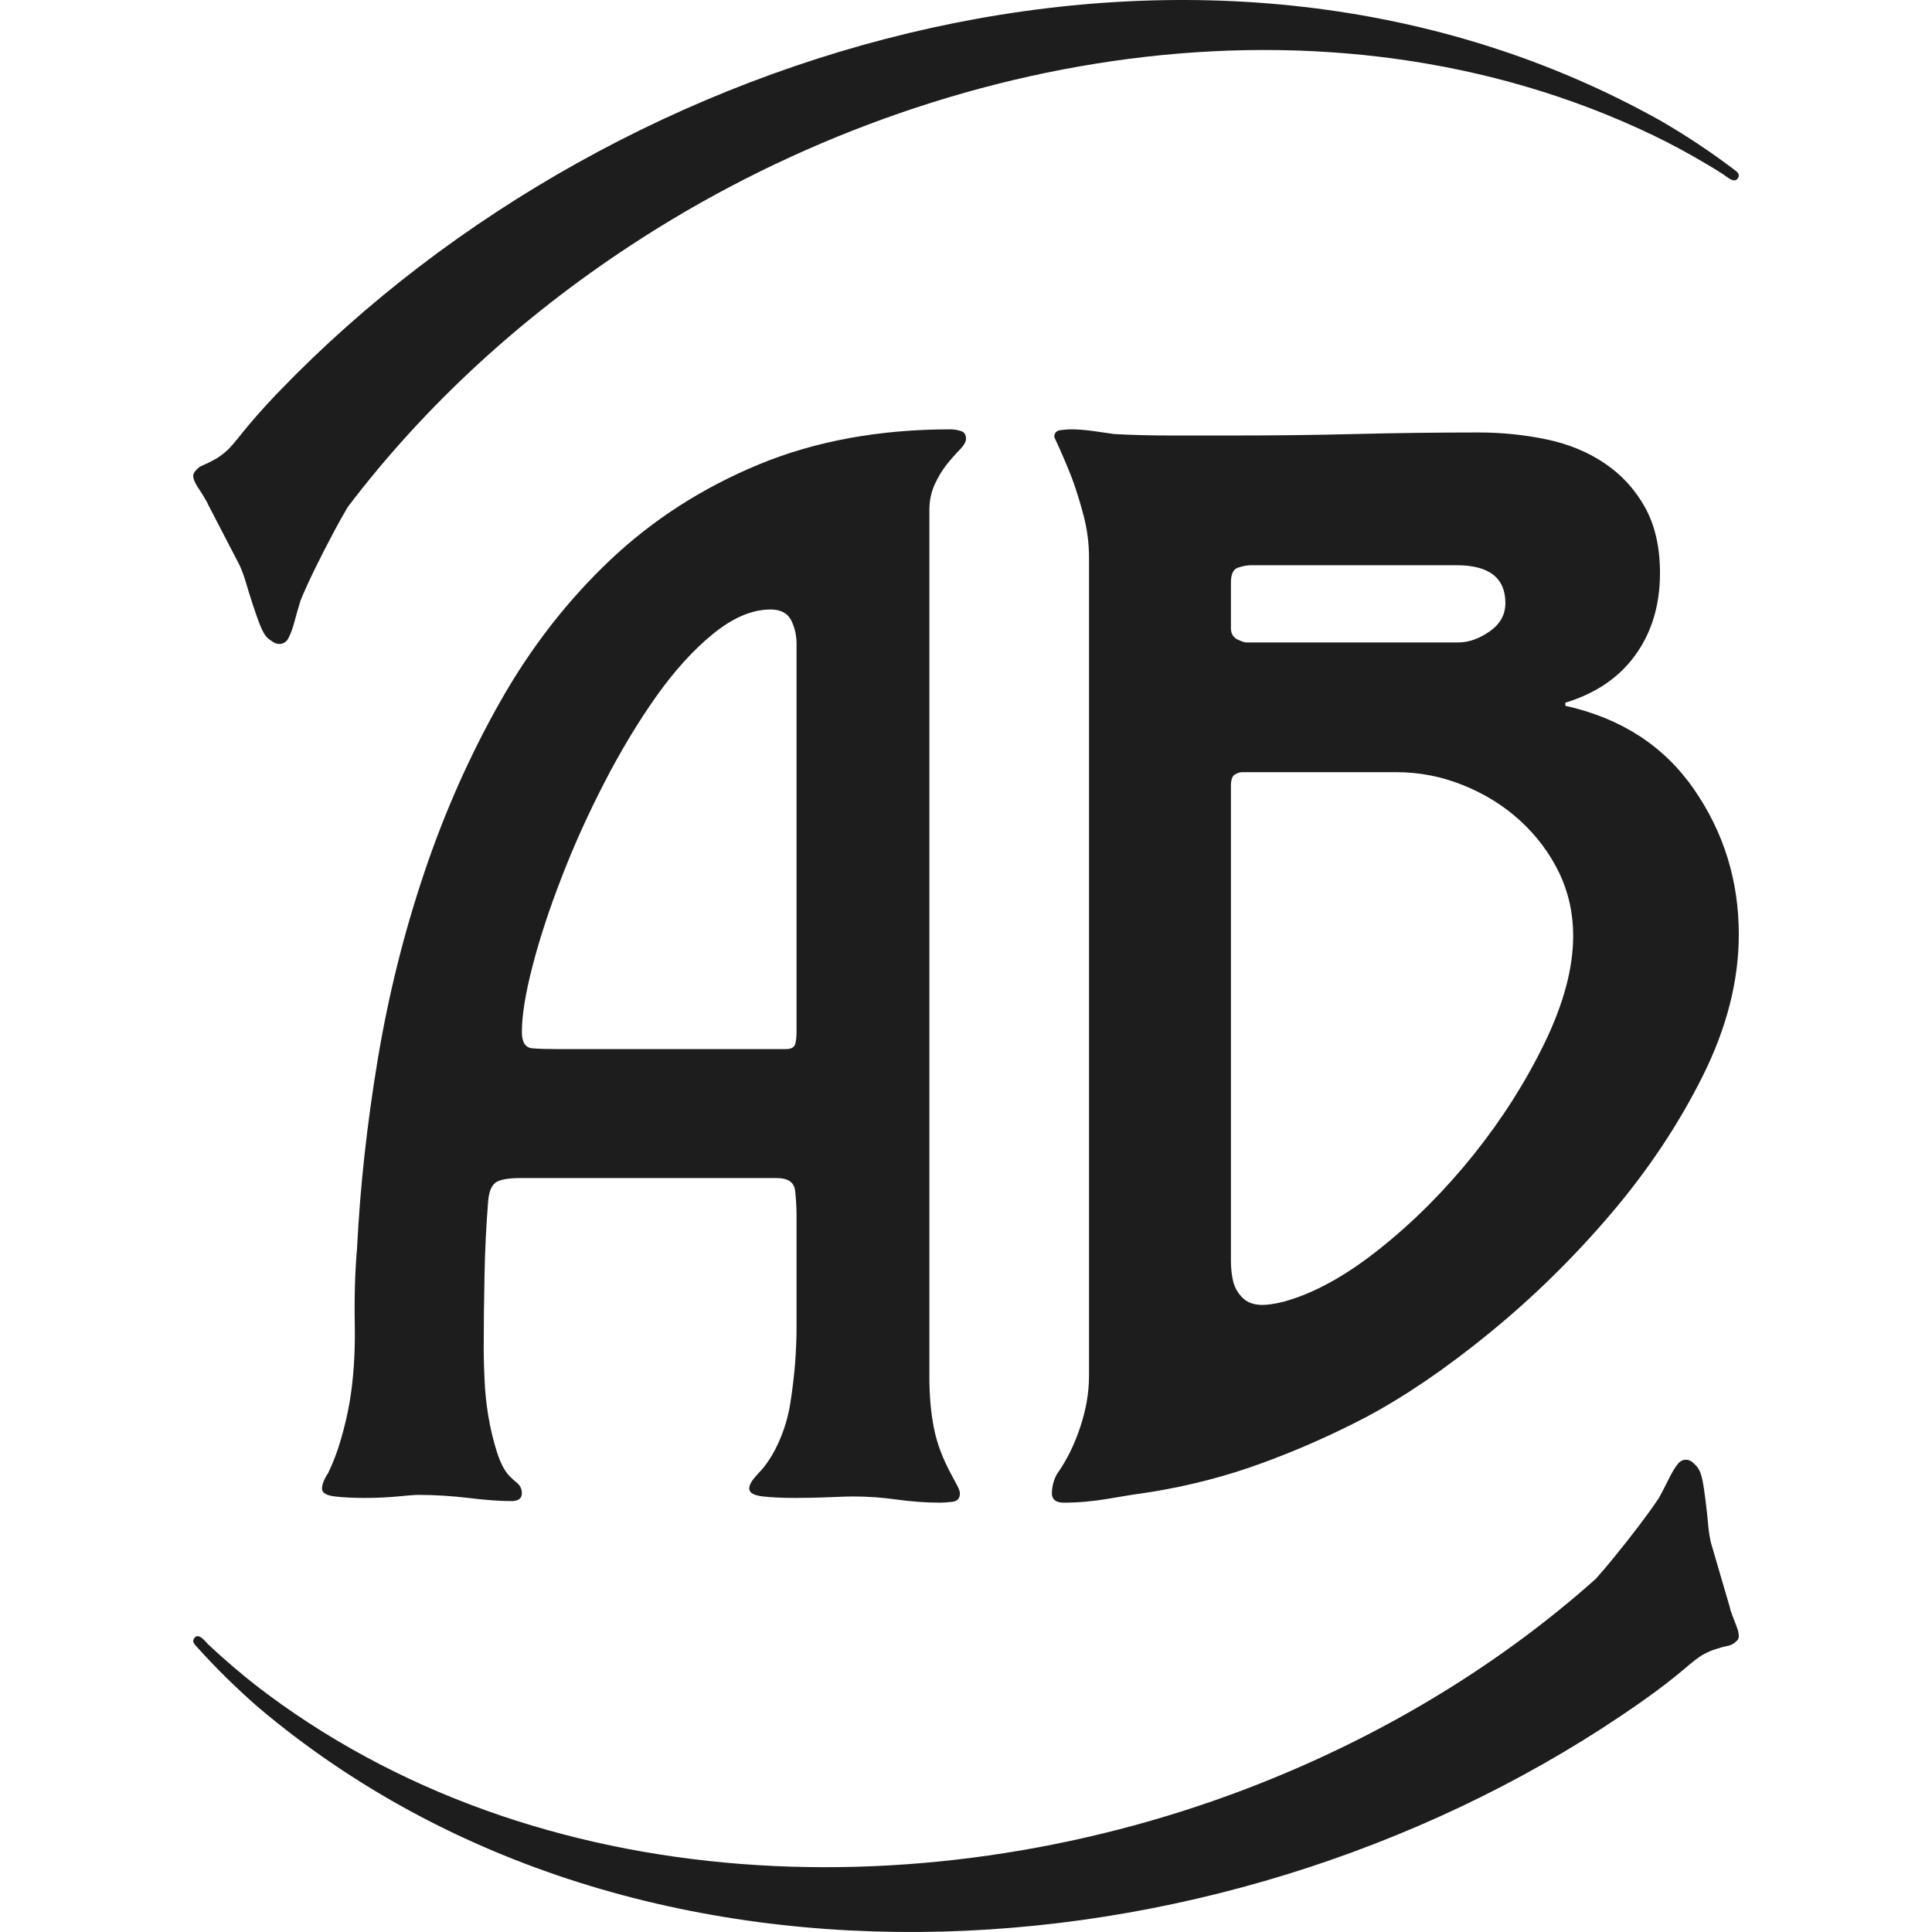 <?xml version="1.0" encoding="UTF-8"?> <svg xmlns="http://www.w3.org/2000/svg" width="270" height="270" viewBox="0 0 270 270" fill="none"><path d="M130.62 67.71C131.117 66.621 131.69 65.689 132.326 64.885C132.963 64.095 133.574 63.408 134.147 62.825C134.707 62.255 135 61.736 135 61.309C135 60.726 134.745 60.363 134.249 60.22C133.752 60.078 133.294 60 132.861 60C122.905 60 113.993 61.633 106.099 64.885C98.206 68.15 91.279 72.595 85.308 78.232C79.337 83.881 74.206 90.464 69.941 97.992C65.676 105.521 62.124 113.516 59.285 121.977C56.433 130.439 54.269 139.159 52.779 148.126C51.289 157.106 50.322 165.866 49.902 174.392C49.609 177.722 49.507 181.337 49.583 185.251C49.647 189.151 49.405 192.779 48.832 196.109C48.552 197.703 48.157 199.362 47.661 201.098C47.164 202.834 46.553 204.428 45.853 205.866C45.28 206.735 45 207.46 45 208.043C45 208.626 45.598 208.989 46.808 209.132C48.017 209.274 49.405 209.339 50.971 209.339C52.537 209.339 54.052 209.274 55.554 209.132C57.044 208.989 57.999 208.912 58.432 208.912C60.698 208.912 63.053 209.054 65.472 209.339C67.879 209.637 69.878 209.78 71.444 209.78C72.437 209.78 72.933 209.417 72.933 208.691C72.933 208.121 72.717 207.642 72.297 207.279C71.864 206.916 71.507 206.592 71.227 206.307C70.514 205.581 69.916 204.428 69.419 202.834C68.91 201.24 68.528 199.569 68.235 197.846C67.955 196.109 67.777 194.399 67.713 192.74C67.637 191.082 67.599 189.734 67.599 188.723C67.599 185.251 67.637 181.739 67.713 178.188C67.777 174.651 67.955 171.139 68.235 167.667C68.375 166.371 68.77 165.529 69.419 165.166C70.056 164.816 71.151 164.635 72.717 164.635H108.544C110.11 164.635 110.963 165.205 111.115 166.371C111.243 167.524 111.319 168.677 111.319 169.844V185.678C111.319 187.129 111.243 188.762 111.115 190.563C110.963 192.377 110.746 194.191 110.466 195.993C110.186 197.807 109.689 199.543 108.977 201.202C108.264 202.873 107.411 204.286 106.417 205.439C106.125 205.724 105.781 206.126 105.348 206.631C104.928 207.136 104.711 207.603 104.711 208.043C104.711 208.626 105.348 208.989 106.634 209.132C107.907 209.274 109.397 209.339 111.115 209.339C112.834 209.339 114.451 209.3 116.017 209.235C117.583 209.158 118.64 209.132 119.213 209.132C121.199 209.132 123.223 209.274 125.286 209.559C127.348 209.844 129.373 210 131.371 210C131.792 210 132.365 209.961 133.078 209.883C133.79 209.806 134.147 209.417 134.147 208.691C134.147 208.406 133.994 208.004 133.714 207.499C133.434 206.994 133.218 206.592 133.078 206.307C131.792 203.988 130.939 201.746 130.518 199.569C130.086 197.405 129.882 195.021 129.882 192.416V71.286C129.882 69.99 130.124 68.798 130.62 67.71ZM111.319 144.226C111.319 144.952 111.243 145.522 111.115 145.962C110.963 146.39 110.542 146.61 109.83 146.61H77.631C76.485 146.61 75.416 146.584 74.423 146.507C73.43 146.429 72.933 145.677 72.933 144.226C72.933 141.907 73.43 138.836 74.423 135C75.416 131.164 76.765 127.044 78.484 122.625C80.177 118.22 82.176 113.801 84.455 109.382C86.722 104.977 89.141 100.96 91.7 97.344C94.259 93.729 96.932 90.788 99.695 88.546C102.471 86.304 105.132 85.177 107.691 85.177C109.117 85.177 110.071 85.695 110.581 86.706C111.077 87.717 111.319 88.805 111.319 89.959V144.226Z" fill="#1D1D1D"></path><path d="M236.723 110.283C232.539 104.241 226.539 100.363 218.762 98.637V98.199C223.012 96.911 226.288 94.682 228.565 91.513C230.841 88.356 231.986 84.543 231.986 80.072C231.986 76.478 231.289 73.424 229.894 70.899C228.486 68.387 226.617 66.339 224.262 64.754C221.92 63.169 219.196 62.048 216.117 61.404C213.025 60.76 209.866 60.438 206.629 60.438C200.747 60.438 194.984 60.515 189.326 60.657C183.667 60.799 177.904 60.863 172.022 60.863H163.864C160.929 60.863 158.205 60.799 155.718 60.657C154.679 60.515 153.653 60.361 152.626 60.219C151.6 60.077 150.573 60 149.547 60C149.244 60 148.81 60.039 148.218 60.116C147.626 60.18 147.336 60.515 147.336 61.082C148.218 62.95 149.021 64.831 149.758 66.699C150.35 68.284 150.902 70.036 151.416 71.981C151.929 73.927 152.192 75.898 152.192 77.921V192.298C152.192 194.604 151.784 196.975 150.968 199.423C150.166 201.871 149.1 204.022 147.784 205.89C147.336 206.612 147.073 207.475 147.007 208.48C146.928 209.485 147.481 210 148.665 210C150.718 210 152.771 209.807 154.837 209.459C156.89 209.098 158.942 208.776 161.008 208.48C166.298 207.617 171.404 206.29 176.325 204.486C181.246 202.695 186.062 200.569 190.76 198.122C196.195 195.249 201.971 191.332 208.064 186.359C214.156 181.399 219.814 175.859 225.038 169.74C230.249 163.633 234.552 157.191 237.934 150.428C241.316 143.664 243 137.055 243 130.575C243 123.089 240.908 116.326 236.723 110.283ZM172.022 81.412C172.022 80.24 172.351 79.544 173.022 79.325C173.68 79.106 174.299 78.99 174.891 78.99H203.55C208.103 78.99 210.38 80.755 210.38 84.285C210.38 85.895 209.643 87.222 208.182 88.24C206.708 89.271 205.235 89.786 203.761 89.786H174.233C173.93 89.786 173.496 89.644 172.904 89.348C172.325 89.052 172.022 88.537 172.022 87.802V81.412ZM215.893 145.687C213.248 151.149 209.932 156.367 205.971 161.327C201.998 166.287 197.629 170.68 192.852 174.494C188.076 178.307 183.562 180.794 179.299 181.94C178.128 182.224 177.167 182.365 176.43 182.365C175.259 182.365 174.338 182.043 173.68 181.399C173.022 180.755 172.575 179.995 172.351 179.132C172.14 178.268 172.022 177.302 172.022 176.22V109.858C172.022 108.995 172.206 108.454 172.575 108.235C172.943 108.029 173.272 107.913 173.575 107.913H195.168C198.405 107.913 201.524 108.531 204.537 109.755C207.551 110.979 210.195 112.628 212.472 114.715C214.748 116.802 216.551 119.212 217.88 121.943C219.196 124.674 219.854 127.624 219.854 130.794C219.854 135.251 218.538 140.211 215.893 145.687Z" fill="#1D1D1D"></path><path d="M242.865 24.918C242.35 25.713 241.294 24.657 240.779 24.331C240.026 23.849 239.26 23.38 238.481 22.924C236.051 21.478 233.556 20.122 231.007 18.897C185.227 -3.048 129.306 7.221 88.107 34.314C72.869 44.309 59.348 56.689 48.599 70.855C47.978 71.91 47.371 72.992 46.764 74.126C45.76 76.002 44.836 77.814 43.977 79.56C43.132 81.306 42.472 82.753 41.997 83.939C41.997 83.952 41.984 83.978 41.984 83.991C41.706 84.851 41.429 85.854 41.125 86.975C40.888 87.861 40.61 88.617 40.267 89.255C39.858 90.011 38.933 90.22 38.207 89.751L37.745 89.438C37.441 89.243 37.177 88.956 36.926 88.565C36.755 88.278 36.583 87.939 36.425 87.561C36.055 86.649 35.711 85.659 35.368 84.616C35.025 83.574 34.695 82.531 34.404 81.528C34.1 80.498 33.797 79.677 33.493 79.013L29.083 70.516C28.99 70.268 28.805 69.93 28.528 69.486C28.33 69.148 28.079 68.757 27.775 68.3C27.062 67.232 26.838 66.502 27.115 66.085C27.459 65.551 27.881 65.199 28.37 65.016C28.871 64.808 29.36 64.573 29.835 64.3C30.324 64.065 30.852 63.7 31.433 63.218C33.018 61.902 33.81 60.09 39.079 54.63C87.17 4.758 169.474 -18.191 232.103 16.89C235.629 18.936 239.036 21.191 242.284 23.654C242.68 23.954 243.222 24.266 242.905 24.853C242.905 24.879 242.878 24.892 242.865 24.918Z" fill="#1D1D1D"></path><path d="M27.198 228.855C27.845 228.191 28.661 229.391 29.089 229.799C29.724 230.399 30.371 230.986 31.032 231.574C33.105 233.412 35.242 235.186 37.47 236.833C77.369 266.412 133.176 266.897 177.997 248.476C194.578 241.684 209.955 232.289 223 220.659C223.803 219.765 224.593 218.833 225.396 217.85C226.718 216.229 227.961 214.659 229.114 213.14C230.254 211.621 231.174 210.344 231.861 209.297C231.861 209.284 231.886 209.259 231.886 209.246C232.314 208.467 232.78 207.561 233.286 206.54C233.687 205.736 234.089 205.059 234.542 204.51C235.086 203.859 236.006 203.833 236.615 204.421L237.003 204.804C237.262 205.046 237.457 205.378 237.625 205.799C237.742 206.106 237.832 206.463 237.923 206.859C238.104 207.804 238.247 208.825 238.376 209.884C238.506 210.944 238.623 212.016 238.713 213.038C238.804 214.084 238.946 214.927 239.115 215.629L241.745 224.616C241.783 224.872 241.9 225.229 242.081 225.714C242.211 226.072 242.379 226.493 242.574 226.991C243.053 228.152 243.131 228.893 242.794 229.238C242.366 229.684 241.887 229.952 241.382 230.029C240.864 230.131 240.346 230.272 239.84 230.45C239.322 230.591 238.752 230.833 238.092 231.191C236.317 232.161 235.216 233.757 229.101 238.033C173.295 277.071 89.676 283.901 36.058 238.569C33.053 235.94 30.203 233.144 27.534 230.182C27.211 229.812 26.744 229.429 27.172 228.906C27.185 228.893 27.198 228.867 27.224 228.855H27.198Z" fill="#1D1D1D"></path></svg> 